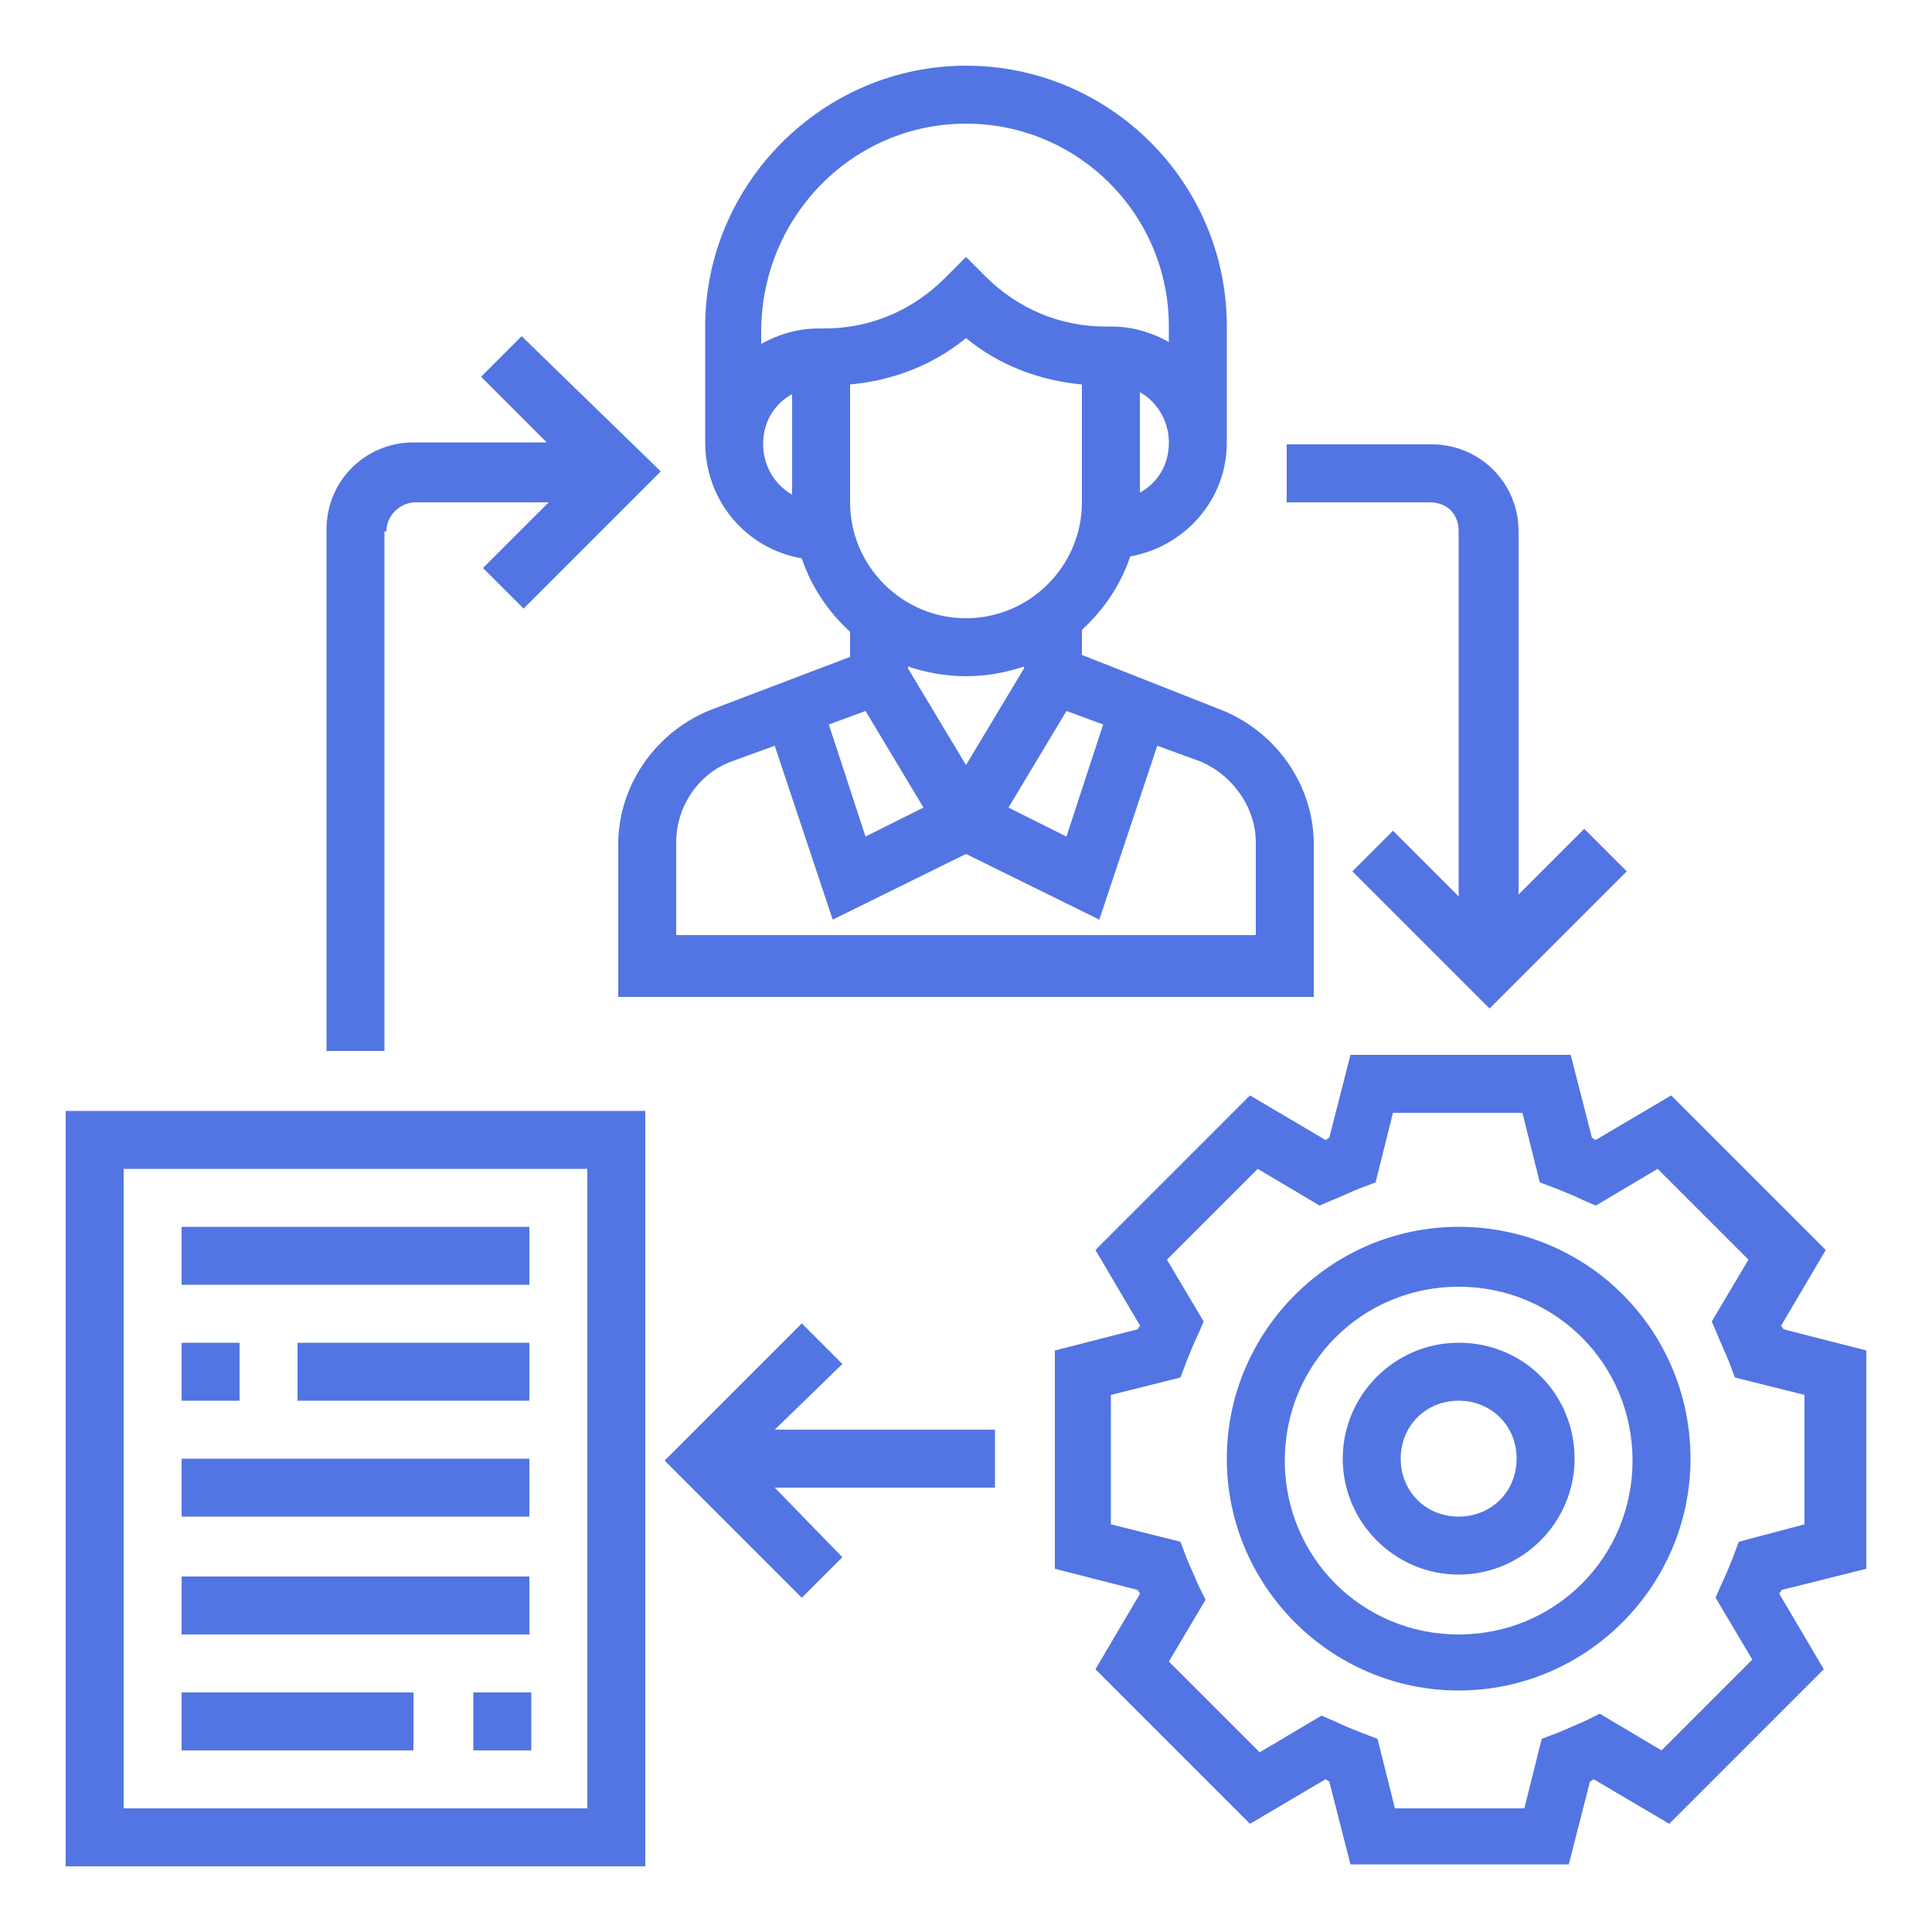 <?xml version="1.0" encoding="utf-8"?>
<!-- Generator: Adobe Illustrator 26.0.1, SVG Export Plug-In . SVG Version: 6.00 Build 0)  -->
<svg version="1.1" id="Layer_1" xmlns:svgjs="http://svgjs.com/svgjs"
	 xmlns="http://www.w3.org/2000/svg" xmlns:xlink="http://www.w3.org/1999/xlink" x="0px" y="0px" viewBox="0 0 100 100"
	 style="enable-background:new 0 0 100 100;" xml:space="preserve">
<style type="text/css">
	.st0{fill:#5275E3;}
</style>
<g>
	<path class="st0" d="M96.6,81.2V69.9l-4.3-1.1c0-0.1-0.1-0.1-0.1-0.2l2.3-3.9l-8-8l-3.9,2.3c-0.1,0-0.1-0.1-0.2-0.1l-1.1-4.3H69.9
		l-1.1,4.3c-0.1,0-0.1,0.1-0.2,0.1l-3.9-2.3l-8,8l2.3,3.9c0,0.1-0.1,0.1-0.1,0.2l-4.3,1.1v11.3l4.3,1.1c0,0.1,0.1,0.1,0.1,0.2
		l-2.3,3.9l8,8l3.9-2.3c0.1,0,0.1,0.1,0.2,0.1l1.1,4.3h11.3l1.1-4.3c0.1,0,0.1-0.1,0.2-0.1l3.9,2.3l8-8l-2.3-3.9
		c0-0.1,0.1-0.1,0.1-0.2L96.6,81.2z M90.7,85.9l-4.7,4.7l-3.2-1.9L82,89.1c-0.5,0.2-0.9,0.4-1.4,0.6L79.8,90l-0.9,3.6h-6.7L71.3,90
		l-0.8-0.3c-0.5-0.2-1-0.4-1.4-0.6l-0.7-0.3l-3.2,1.9l-4.7-4.7l1.9-3.2L62,82c-0.2-0.5-0.4-0.9-0.6-1.4l-0.3-0.8l-3.6-0.9v-6.7
		l3.6-0.9l0.3-0.8c0.2-0.5,0.4-1,0.6-1.4l0.3-0.7l-1.9-3.2l4.7-4.7l3.2,1.9l0.7-0.3c0.5-0.2,0.9-0.4,1.4-0.6l0.8-0.3l0.9-3.6h6.7
		l0.9,3.6l0.8,0.3c0.5,0.2,1,0.4,1.4,0.6l0.7,0.3l3.2-1.9l4.7,4.7l-1.9,3.2l0.3,0.7c0.2,0.5,0.4,0.9,0.6,1.4l0.3,0.8l3.6,0.9v6.7
		L90,79.8l-0.3,0.8c-0.2,0.5-0.4,1-0.6,1.4l-0.3,0.7L90.7,85.9z"/>
	<path class="st0" d="M75.5,63.5c-6.6,0-12,5.4-12,12s5.4,12,12,12s12-5.4,12-12S82.2,63.5,75.5,63.5z M75.5,84.6c-5,0-9-4-9-9
		s4-9,9-9s9,4,9,9S80.5,84.6,75.5,84.6z"/>
	<path class="st0" d="M75.5,69.5c-3.3,0-6,2.7-6,6s2.7,6,6,6s6-2.7,6-6S78.9,69.5,75.5,69.5z M75.5,78.5c-1.7,0-3-1.3-3-3s1.3-3,3-3
		s3,1.3,3,3S77.2,78.5,75.5,78.5z M41.5,28.9c0.5,1.5,1.4,2.8,2.5,3.8v1.3l-7.1,2.7c-2.9,1.1-4.9,3.9-4.9,7v7.9H68v-7.9
		c0-3.1-2-5.9-4.9-7L56,33.9v-1.3c1.1-1,2-2.3,2.5-3.8c2.8-0.5,5-2.9,5-5.9v-6c0-7.5-6.1-13.5-13.5-13.5S36.5,9.5,36.5,16.9v6
		C36.5,25.9,38.6,28.4,41.5,28.9z M53,34.6l-3,5l-3-5v-0.1c0.9,0.3,1.9,0.5,3,0.5s2.1-0.2,3-0.5V34.6z M44.8,36.8l3,5l-3,1.5
		l-1.9-5.8L44.8,36.8z M65,43.6v4.8H35v-4.8c0-1.9,1.2-3.6,2.9-4.2l2.2-0.8l3,9l6.9-3.4l6.9,3.4l3-9l2.2,0.8
		C63.8,40.1,65,41.8,65,43.6z M57.1,37.5l-1.9,5.8l-3-1.5l3-5L57.1,37.5z M50,32c-3.3,0-6-2.7-6-6v-6.1c2.2-0.2,4.3-1,6-2.4
		c1.7,1.4,3.8,2.2,6,2.4V26C56,29.3,53.3,32,50,32z M59,25.5v-5.2c0.9,0.5,1.5,1.5,1.5,2.6C60.5,24.1,59.9,25,59,25.5L59,25.5z
		 M50,6.4c5.8,0,10.5,4.7,10.5,10.5v0.8c-0.9-0.5-1.9-0.8-3-0.8h-0.3c-2.3,0-4.5-0.9-6.2-2.6L50,13.3l-1.1,1.1
		c-1.7,1.7-3.9,2.6-6.2,2.6h-0.3c-1.1,0-2.1,0.3-3,0.8v-0.8C39.5,11.1,44.2,6.4,50,6.4z M41,20.4v5.2c-0.9-0.5-1.5-1.5-1.5-2.6
		C39.5,21.8,40.1,20.9,41,20.4L41,20.4z M3.4,96.6h30V57.5h-30V96.6z M6.4,60.5h24v33.1h-24V60.5z"/>
	<path class="st0" d="M9.4,63.5h18v3h-18V63.5z M9.4,69.5h3v3h-3V69.5z M15.4,69.5h12v3h-12V69.5z M9.4,75.5h18v3h-18V75.5z
		 M9.4,81.6h18v3h-18V81.6z M24.5,87.6h3v3h-3V87.6z M9.4,87.6h12v3h-12V87.6z M43.6,70.6l-2.1-2.1l-7.1,7.1l7.1,7.1l2.1-2.1
		L40.1,77h11.4v-3H40.1L43.6,70.6z M20,27.5c0-0.8,0.7-1.5,1.5-1.5h6.9l-3.4,3.4l2.1,2.1l7.1-7.1L27,17.4l-2.1,2.1l3.4,3.4h-6.9
		c-2.5,0-4.5,2-4.5,4.5v27h3V27.5z M75.5,27.5v18.9l-3.4-3.4L70,45.1l7.1,7.1l7.1-7.1L82,42.9l-3.4,3.4V27.5c0-2.5-2-4.5-4.5-4.5
		h-7.5v3H74C74.9,26,75.5,26.6,75.5,27.5z"/>
</g>
</svg>
